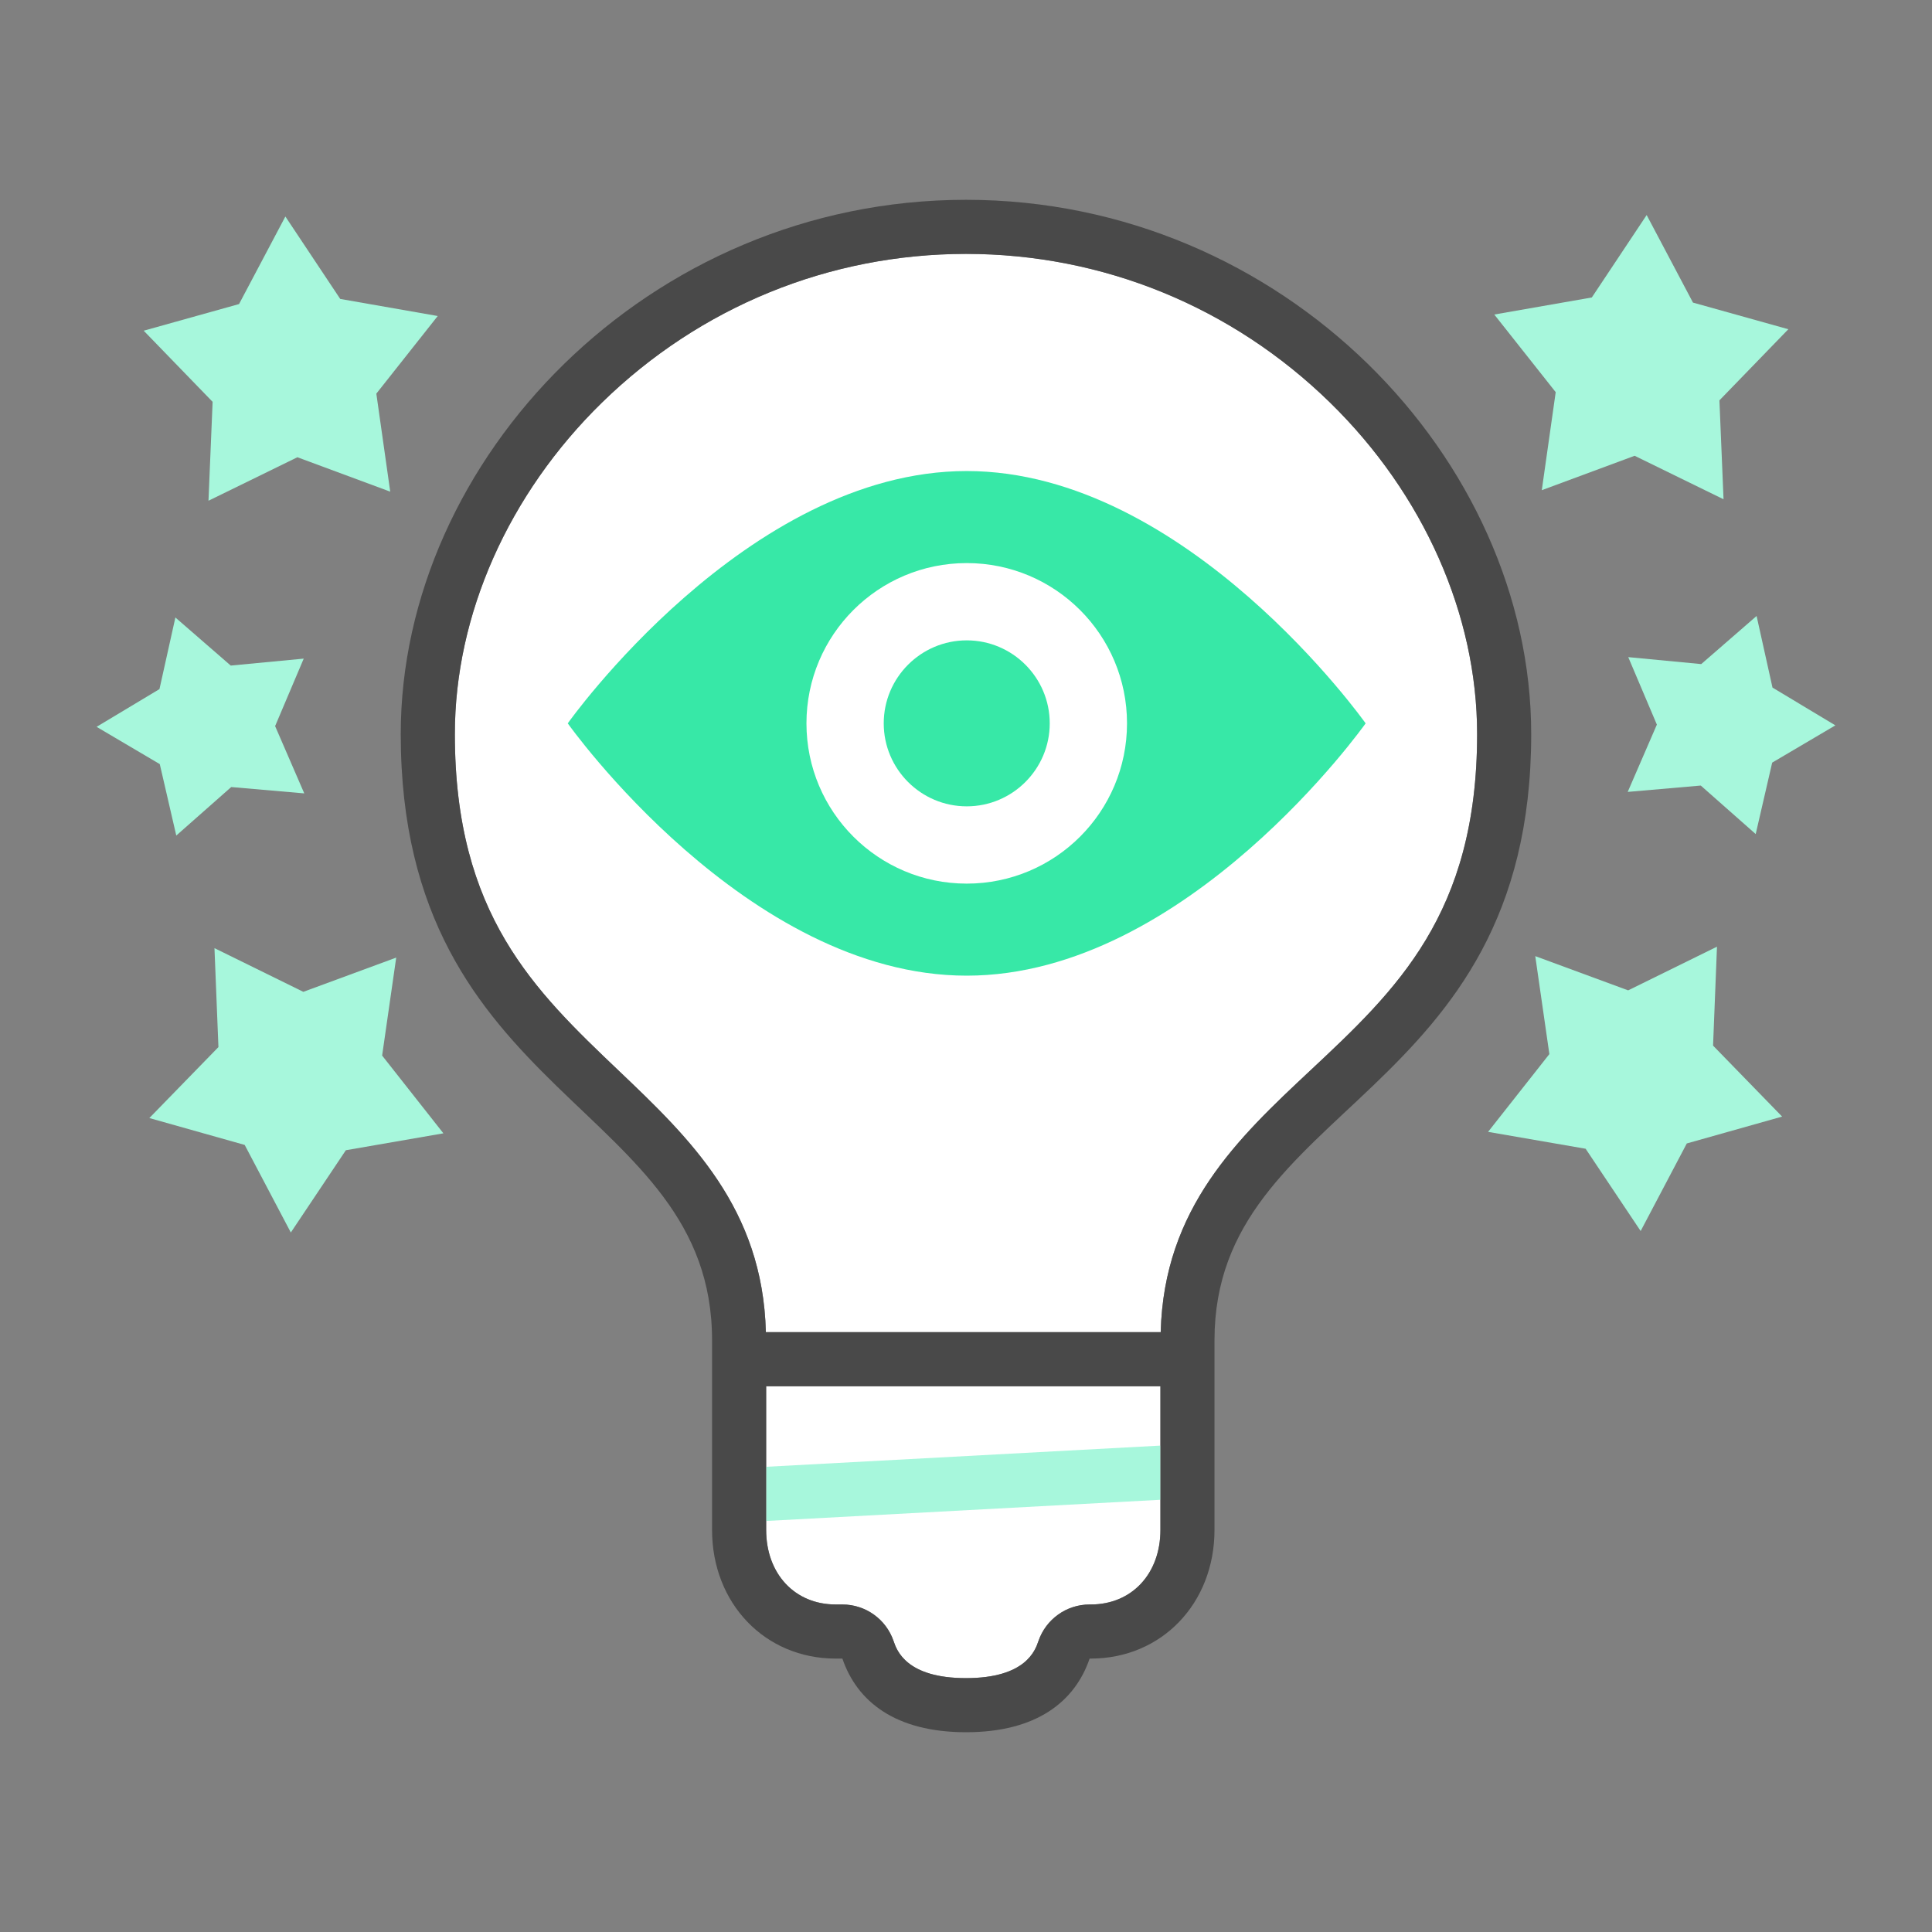 <svg xmlns="http://www.w3.org/2000/svg" width="100" height="100" viewBox="0 0 100 100" fill="none"><rect x="0" y="0" width="100" height="100" fill="#808080" stroke="none"/><path d="M53.748 84.944C54.135 83.81 55.2 83.047 56.398 83.047H56.457C58.58 83.047 60.062 81.459 60.062 79.185V71.751H39.655V79.185C39.655 81.459 41.135 83.047 43.254 83.047H43.601C44.8 83.047 45.865 83.81 46.252 84.945C46.413 85.418 46.903 86.859 50 86.859C53.097 86.859 53.585 85.417 53.746 84.944H53.748ZM67.816 55.413C72.259 51.254 76.456 47.326 76.456 37.995C76.456 31.818 73.681 25.565 68.844 20.838C63.764 15.875 57.073 13.141 50.002 13.141C42.931 13.141 36.238 15.875 31.157 20.838C26.318 25.565 23.543 31.819 23.543 37.995C23.543 47.34 27.67 51.27 32.038 55.43C35.704 58.921 39.482 62.535 39.641 68.951H60.078C60.24 62.521 64.086 58.905 67.816 55.413Z" fill="white"></path><path d="M39.656 78.725L60.063 77.628V74.824L39.656 75.921V78.725Z" fill="#A7F7DC"></path><path d="M70.685 37.441C70.685 37.441 61.44 50.5 50.036 50.5C38.632 50.5 29.387 37.441 29.387 37.441C29.387 37.441 38.632 24.381 50.036 24.381C61.44 24.381 70.685 37.441 70.685 37.441Z" fill="#37E8A7"></path><path d="M94.999 37.544L91.744 35.59L90.921 31.883L88.056 34.373L84.278 34.013L85.759 37.506L84.25 40.989L88.031 40.66L90.875 43.171L91.728 39.473L94.999 37.544Z" fill="#A7F7DC"></path><path d="M5 37.621L8.254 35.667L9.078 31.961L11.943 34.45L15.721 34.09L14.24 37.583L15.749 41.066L11.968 40.737L9.124 43.248L8.27 39.55L5 37.621Z" fill="#A7F7DC"></path><path d="M92.242 57.794L88.668 54.121L88.871 49L84.273 51.261L79.465 49.489L80.195 54.56L77.023 58.585L82.072 59.459L84.92 63.718L87.308 59.185L92.242 57.794Z" fill="#A7F7DC"></path><path d="M92.564 17.041L87.628 15.662L85.231 11.131L82.392 15.397L77.344 16.28L80.523 20.298L79.803 25.372L84.608 23.591L89.21 25.842L88.997 20.722L92.564 17.041Z" fill="#A7F7DC"></path><path d="M7.438 17.117L12.373 15.738L14.771 11.207L17.61 15.473L22.657 16.357L19.479 20.374L20.198 25.448L15.393 23.667L10.791 25.918L11.005 20.799L7.438 17.117Z" fill="#A7F7DC"></path><path d="M7.73 57.87L11.306 54.197L11.101 49.076L15.7 51.337L20.508 49.565L19.779 54.636L22.95 58.661L17.901 59.536L15.053 63.794L12.665 59.261L7.73 57.87Z" fill="#A7F7DC"></path><path d="M50.038 29.145C45.456 29.145 41.742 32.858 41.742 37.441C41.742 42.023 45.456 45.736 50.038 45.736C54.62 45.736 58.334 42.022 58.334 37.441C58.334 32.859 54.62 29.145 50.038 29.145ZM50.038 41.736C47.669 41.736 45.742 39.809 45.742 37.441C45.742 35.072 47.669 33.145 50.038 33.145C52.407 33.145 54.334 35.072 54.334 37.441C54.334 39.809 52.407 41.736 50.038 41.736Z" fill="white"></path><path d="M50.001 10.342C33.542 10.342 20.742 23.775 20.742 37.996C20.742 57.02 36.856 57.068 36.856 69.367V79.186C36.856 82.995 39.597 85.848 43.255 85.848H43.602C44.357 88.067 46.342 89.66 50.001 89.66C53.66 89.66 55.642 88.067 56.398 85.848H56.457C60.122 85.848 62.862 82.995 62.862 79.186V69.367C62.862 57.069 79.255 57.021 79.255 37.996C79.255 23.775 66.458 10.342 50.001 10.342ZM56.457 83.048H56.398C55.2 83.048 54.134 83.811 53.748 84.945C53.587 85.419 53.095 86.86 50.002 86.86C46.909 86.86 46.415 85.419 46.254 84.946C45.868 83.811 44.802 83.048 43.603 83.048H43.256C41.137 83.048 39.657 81.46 39.657 79.186V71.752H60.064V79.186C60.064 81.46 58.581 83.048 56.459 83.048H56.457ZM67.815 55.414C64.084 58.906 60.24 62.522 60.078 68.952H39.641C39.482 62.536 35.704 58.921 32.038 55.431C27.669 51.271 23.543 47.341 23.543 37.996C23.543 31.819 26.318 25.566 31.157 20.839C36.238 15.875 42.931 13.142 50.002 13.142C57.073 13.142 63.764 15.876 68.844 20.839C73.682 25.566 76.456 31.82 76.456 37.996C76.456 47.327 72.258 51.255 67.815 55.414Z" fill="#494949"></path></svg>